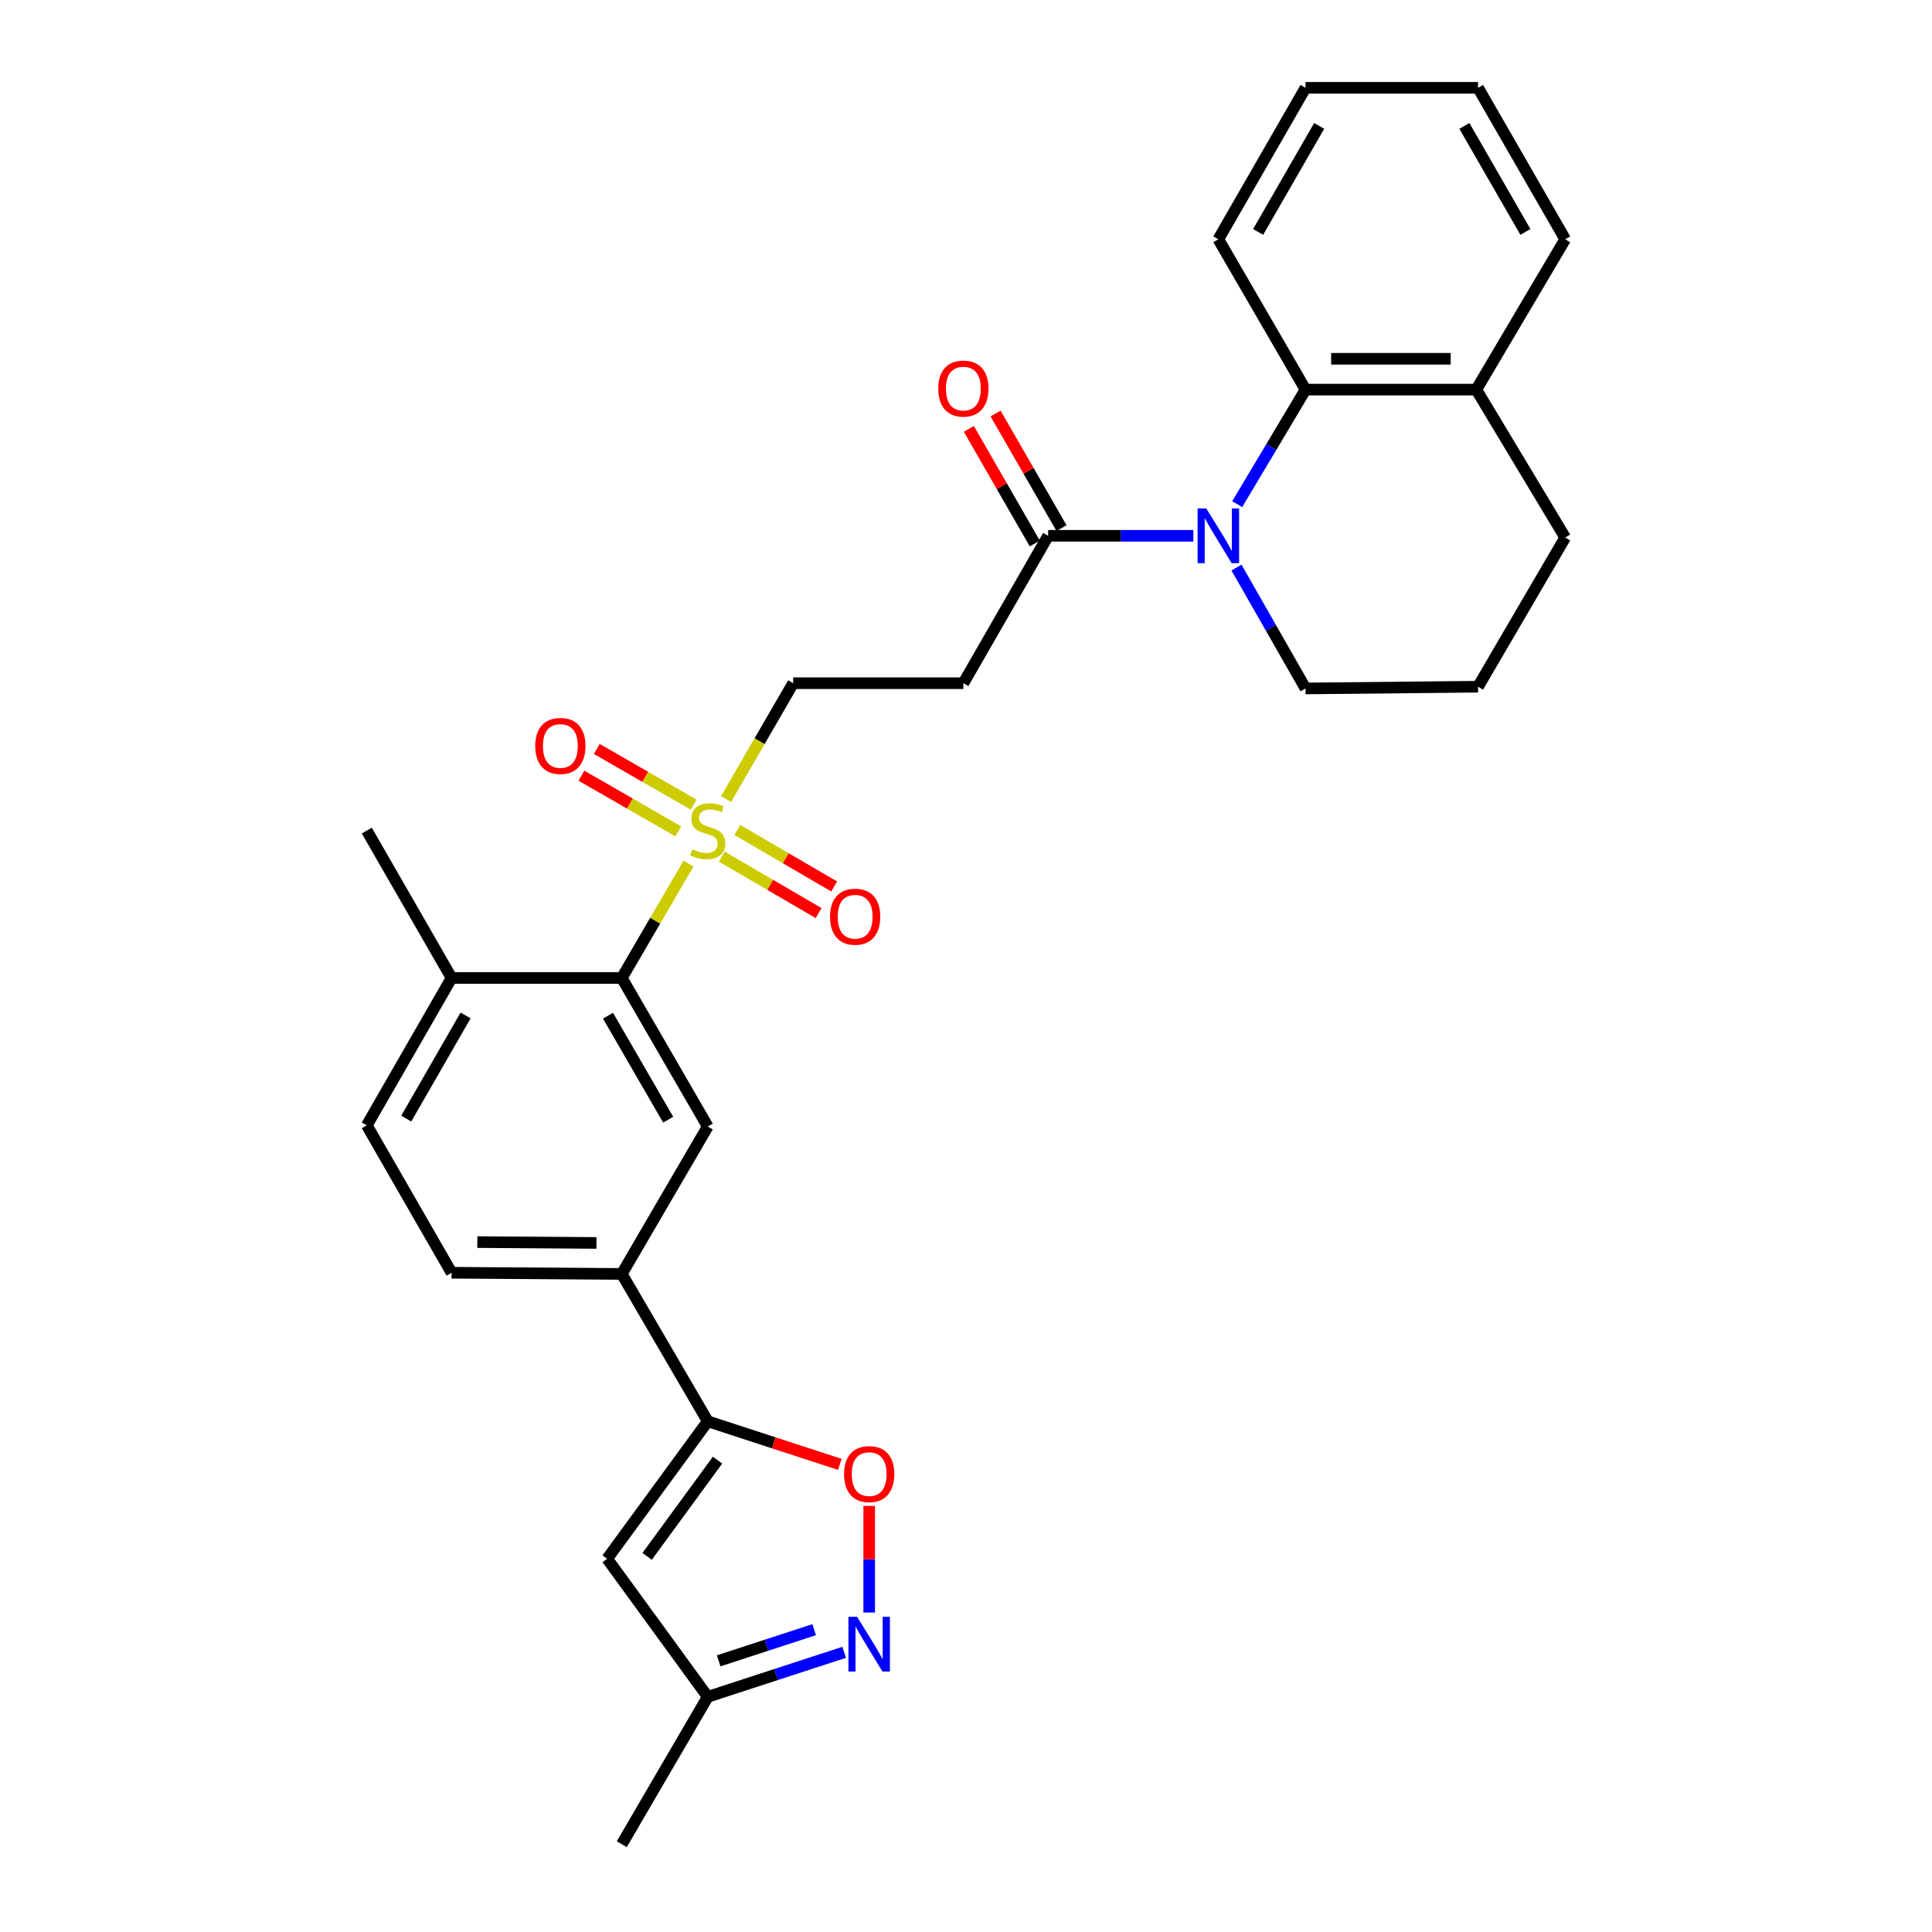 <?xml version='1.0' encoding='iso-8859-1'?>
<svg version='1.1' baseProfile='full'
              xmlns='http://www.w3.org/2000/svg'
                      xmlns:rdkit='http://www.rdkit.org/xml'
                      xmlns:xlink='http://www.w3.org/1999/xlink'
                  xml:space='preserve'
width='1000px' height='1000px' viewBox='0 0 1000 1000'>
<!-- END OF HEADER -->
<rect style='opacity:1.0;fill:#FFFFFF;stroke:none' width='1000' height='1000' x='0' y='0'> </rect>
<path class='bond-2' d='M 356.369,446.99 L 339.101,476.593' style='fill:none;fill-rule:evenodd;stroke:#CCCC00;stroke-width:6px;stroke-linecap:butt;stroke-linejoin:miter;stroke-opacity:1' />
<path class='bond-2' d='M 339.101,476.593 L 321.833,506.197' style='fill:none;fill-rule:evenodd;stroke:#000000;stroke-width:6px;stroke-linecap:butt;stroke-linejoin:miter;stroke-opacity:1' />
<path class='bond-11' d='M 375.796,413.577 L 393.168,383.601' style='fill:none;fill-rule:evenodd;stroke:#CCCC00;stroke-width:6px;stroke-linecap:butt;stroke-linejoin:miter;stroke-opacity:1' />
<path class='bond-11' d='M 393.168,383.601 L 410.54,353.624' style='fill:none;fill-rule:evenodd;stroke:#000000;stroke-width:6px;stroke-linecap:butt;stroke-linejoin:miter;stroke-opacity:1' />
<path class='bond-13' d='M 373.604,443.378 L 398.663,457.997' style='fill:none;fill-rule:evenodd;stroke:#CCCC00;stroke-width:6px;stroke-linecap:butt;stroke-linejoin:miter;stroke-opacity:1' />
<path class='bond-13' d='M 398.663,457.997 L 423.721,472.616' style='fill:none;fill-rule:evenodd;stroke:#FF0000;stroke-width:6px;stroke-linecap:butt;stroke-linejoin:miter;stroke-opacity:1' />
<path class='bond-13' d='M 381.645,429.595 L 406.704,444.214' style='fill:none;fill-rule:evenodd;stroke:#CCCC00;stroke-width:6px;stroke-linecap:butt;stroke-linejoin:miter;stroke-opacity:1' />
<path class='bond-13' d='M 406.704,444.214 L 431.763,458.832' style='fill:none;fill-rule:evenodd;stroke:#FF0000;stroke-width:6px;stroke-linecap:butt;stroke-linejoin:miter;stroke-opacity:1' />
<path class='bond-14' d='M 359.035,416.497 L 333.965,402.077' style='fill:none;fill-rule:evenodd;stroke:#CCCC00;stroke-width:6px;stroke-linecap:butt;stroke-linejoin:miter;stroke-opacity:1' />
<path class='bond-14' d='M 333.965,402.077 L 308.895,387.657' style='fill:none;fill-rule:evenodd;stroke:#FF0000;stroke-width:6px;stroke-linecap:butt;stroke-linejoin:miter;stroke-opacity:1' />
<path class='bond-14' d='M 351.078,430.33 L 326.008,415.91' style='fill:none;fill-rule:evenodd;stroke:#CCCC00;stroke-width:6px;stroke-linecap:butt;stroke-linejoin:miter;stroke-opacity:1' />
<path class='bond-14' d='M 326.008,415.91 L 300.938,401.49' style='fill:none;fill-rule:evenodd;stroke:#FF0000;stroke-width:6px;stroke-linecap:butt;stroke-linejoin:miter;stroke-opacity:1' />
<path class='bond-0' d='M 617.671,277.328 L 580.095,277.328' style='fill:none;fill-rule:evenodd;stroke:#0000FF;stroke-width:6px;stroke-linecap:butt;stroke-linejoin:miter;stroke-opacity:1' />
<path class='bond-0' d='M 580.095,277.328 L 542.518,277.328' style='fill:none;fill-rule:evenodd;stroke:#000000;stroke-width:6px;stroke-linecap:butt;stroke-linejoin:miter;stroke-opacity:1' />
<path class='bond-7' d='M 640.372,260.966 L 658.055,231.314' style='fill:none;fill-rule:evenodd;stroke:#0000FF;stroke-width:6px;stroke-linecap:butt;stroke-linejoin:miter;stroke-opacity:1' />
<path class='bond-7' d='M 658.055,231.314 L 675.738,201.662' style='fill:none;fill-rule:evenodd;stroke:#000000;stroke-width:6px;stroke-linecap:butt;stroke-linejoin:miter;stroke-opacity:1' />
<path class='bond-20' d='M 639.999,293.763 L 657.869,325.054' style='fill:none;fill-rule:evenodd;stroke:#0000FF;stroke-width:6px;stroke-linecap:butt;stroke-linejoin:miter;stroke-opacity:1' />
<path class='bond-20' d='M 657.869,325.054 L 675.738,356.345' style='fill:none;fill-rule:evenodd;stroke:#000000;stroke-width:6px;stroke-linecap:butt;stroke-linejoin:miter;stroke-opacity:1' />
<path class='bond-1' d='M 366.337,735.668 L 321.833,659.391' style='fill:none;fill-rule:evenodd;stroke:#000000;stroke-width:6px;stroke-linecap:butt;stroke-linejoin:miter;stroke-opacity:1' />
<path class='bond-5' d='M 366.337,735.668 L 400.512,746.812' style='fill:none;fill-rule:evenodd;stroke:#000000;stroke-width:6px;stroke-linecap:butt;stroke-linejoin:miter;stroke-opacity:1' />
<path class='bond-5' d='M 400.512,746.812 L 434.687,757.956' style='fill:none;fill-rule:evenodd;stroke:#FF0000;stroke-width:6px;stroke-linecap:butt;stroke-linejoin:miter;stroke-opacity:1' />
<path class='bond-6' d='M 366.337,735.668 L 314.27,806.804' style='fill:none;fill-rule:evenodd;stroke:#000000;stroke-width:6px;stroke-linecap:butt;stroke-linejoin:miter;stroke-opacity:1' />
<path class='bond-6' d='M 371.404,755.764 L 334.957,805.559' style='fill:none;fill-rule:evenodd;stroke:#000000;stroke-width:6px;stroke-linecap:butt;stroke-linejoin:miter;stroke-opacity:1' />
<path class='bond-8' d='M 321.833,506.197 L 366.337,583.095' style='fill:none;fill-rule:evenodd;stroke:#000000;stroke-width:6px;stroke-linecap:butt;stroke-linejoin:miter;stroke-opacity:1' />
<path class='bond-8' d='M 314.697,525.725 L 345.85,579.554' style='fill:none;fill-rule:evenodd;stroke:#000000;stroke-width:6px;stroke-linecap:butt;stroke-linejoin:miter;stroke-opacity:1' />
<path class='bond-15' d='M 321.833,506.197 L 233.737,506.197' style='fill:none;fill-rule:evenodd;stroke:#000000;stroke-width:6px;stroke-linecap:butt;stroke-linejoin:miter;stroke-opacity:1' />
<path class='bond-3' d='M 542.518,277.328 L 498.635,353.624' style='fill:none;fill-rule:evenodd;stroke:#000000;stroke-width:6px;stroke-linecap:butt;stroke-linejoin:miter;stroke-opacity:1' />
<path class='bond-17' d='M 549.434,273.35 L 532.371,243.691' style='fill:none;fill-rule:evenodd;stroke:#000000;stroke-width:6px;stroke-linecap:butt;stroke-linejoin:miter;stroke-opacity:1' />
<path class='bond-17' d='M 532.371,243.691 L 515.308,214.032' style='fill:none;fill-rule:evenodd;stroke:#FF0000;stroke-width:6px;stroke-linecap:butt;stroke-linejoin:miter;stroke-opacity:1' />
<path class='bond-17' d='M 535.602,281.307 L 518.539,251.648' style='fill:none;fill-rule:evenodd;stroke:#000000;stroke-width:6px;stroke-linecap:butt;stroke-linejoin:miter;stroke-opacity:1' />
<path class='bond-17' d='M 518.539,251.648 L 501.476,221.99' style='fill:none;fill-rule:evenodd;stroke:#FF0000;stroke-width:6px;stroke-linecap:butt;stroke-linejoin:miter;stroke-opacity:1' />
<path class='bond-4' d='M 449.884,834.653 L 449.884,807.059' style='fill:none;fill-rule:evenodd;stroke:#0000FF;stroke-width:6px;stroke-linecap:butt;stroke-linejoin:miter;stroke-opacity:1' />
<path class='bond-4' d='M 449.884,807.059 L 449.884,779.465' style='fill:none;fill-rule:evenodd;stroke:#FF0000;stroke-width:6px;stroke-linecap:butt;stroke-linejoin:miter;stroke-opacity:1' />
<path class='bond-30' d='M 436.947,855.236 L 401.642,866.752' style='fill:none;fill-rule:evenodd;stroke:#0000FF;stroke-width:6px;stroke-linecap:butt;stroke-linejoin:miter;stroke-opacity:1' />
<path class='bond-30' d='M 401.642,866.752 L 366.337,878.268' style='fill:none;fill-rule:evenodd;stroke:#000000;stroke-width:6px;stroke-linecap:butt;stroke-linejoin:miter;stroke-opacity:1' />
<path class='bond-30' d='M 421.407,843.519 L 396.693,851.581' style='fill:none;fill-rule:evenodd;stroke:#0000FF;stroke-width:6px;stroke-linecap:butt;stroke-linejoin:miter;stroke-opacity:1' />
<path class='bond-30' d='M 396.693,851.581 L 371.98,859.642' style='fill:none;fill-rule:evenodd;stroke:#000000;stroke-width:6px;stroke-linecap:butt;stroke-linejoin:miter;stroke-opacity:1' />
<path class='bond-12' d='M 314.27,806.804 L 366.337,878.268' style='fill:none;fill-rule:evenodd;stroke:#000000;stroke-width:6px;stroke-linecap:butt;stroke-linejoin:miter;stroke-opacity:1' />
<path class='bond-16' d='M 675.738,201.662 L 764.126,201.662' style='fill:none;fill-rule:evenodd;stroke:#000000;stroke-width:6px;stroke-linecap:butt;stroke-linejoin:miter;stroke-opacity:1' />
<path class='bond-16' d='M 688.996,185.705 L 750.868,185.705' style='fill:none;fill-rule:evenodd;stroke:#000000;stroke-width:6px;stroke-linecap:butt;stroke-linejoin:miter;stroke-opacity:1' />
<path class='bond-21' d='M 675.738,201.662 L 630.614,123.842' style='fill:none;fill-rule:evenodd;stroke:#000000;stroke-width:6px;stroke-linecap:butt;stroke-linejoin:miter;stroke-opacity:1' />
<path class='bond-9' d='M 366.337,583.095 L 321.833,659.391' style='fill:none;fill-rule:evenodd;stroke:#000000;stroke-width:6px;stroke-linecap:butt;stroke-linejoin:miter;stroke-opacity:1' />
<path class='bond-29' d='M 321.833,659.391 L 233.737,658.77' style='fill:none;fill-rule:evenodd;stroke:#000000;stroke-width:6px;stroke-linecap:butt;stroke-linejoin:miter;stroke-opacity:1' />
<path class='bond-29' d='M 308.731,643.34 L 247.064,642.906' style='fill:none;fill-rule:evenodd;stroke:#000000;stroke-width:6px;stroke-linecap:butt;stroke-linejoin:miter;stroke-opacity:1' />
<path class='bond-10' d='M 498.635,353.624 L 410.54,353.624' style='fill:none;fill-rule:evenodd;stroke:#000000;stroke-width:6px;stroke-linecap:butt;stroke-linejoin:miter;stroke-opacity:1' />
<path class='bond-24' d='M 366.337,878.268 L 321.833,954.545' style='fill:none;fill-rule:evenodd;stroke:#000000;stroke-width:6px;stroke-linecap:butt;stroke-linejoin:miter;stroke-opacity:1' />
<path class='bond-19' d='M 233.737,506.197 L 189.854,582.483' style='fill:none;fill-rule:evenodd;stroke:#000000;stroke-width:6px;stroke-linecap:butt;stroke-linejoin:miter;stroke-opacity:1' />
<path class='bond-19' d='M 240.987,525.597 L 210.269,578.997' style='fill:none;fill-rule:evenodd;stroke:#000000;stroke-width:6px;stroke-linecap:butt;stroke-linejoin:miter;stroke-opacity:1' />
<path class='bond-25' d='M 233.737,506.197 L 189.854,429.901' style='fill:none;fill-rule:evenodd;stroke:#000000;stroke-width:6px;stroke-linecap:butt;stroke-linejoin:miter;stroke-opacity:1' />
<path class='bond-26' d='M 764.126,201.662 L 810.146,123.842' style='fill:none;fill-rule:evenodd;stroke:#000000;stroke-width:6px;stroke-linecap:butt;stroke-linejoin:miter;stroke-opacity:1' />
<path class='bond-31' d='M 764.126,201.662 L 810.146,278.233' style='fill:none;fill-rule:evenodd;stroke:#000000;stroke-width:6px;stroke-linecap:butt;stroke-linejoin:miter;stroke-opacity:1' />
<path class='bond-18' d='M 233.737,658.77 L 189.854,582.483' style='fill:none;fill-rule:evenodd;stroke:#000000;stroke-width:6px;stroke-linecap:butt;stroke-linejoin:miter;stroke-opacity:1' />
<path class='bond-22' d='M 675.738,356.345 L 765.03,355.441' style='fill:none;fill-rule:evenodd;stroke:#000000;stroke-width:6px;stroke-linecap:butt;stroke-linejoin:miter;stroke-opacity:1' />
<path class='bond-27' d='M 630.614,123.842 L 675.738,45.455' style='fill:none;fill-rule:evenodd;stroke:#000000;stroke-width:6px;stroke-linecap:butt;stroke-linejoin:miter;stroke-opacity:1' />
<path class='bond-27' d='M 651.212,120.045 L 682.799,65.174' style='fill:none;fill-rule:evenodd;stroke:#000000;stroke-width:6px;stroke-linecap:butt;stroke-linejoin:miter;stroke-opacity:1' />
<path class='bond-23' d='M 765.03,355.441 L 810.146,278.233' style='fill:none;fill-rule:evenodd;stroke:#000000;stroke-width:6px;stroke-linecap:butt;stroke-linejoin:miter;stroke-opacity:1' />
<path class='bond-32' d='M 810.146,123.842 L 765.03,45.455' style='fill:none;fill-rule:evenodd;stroke:#000000;stroke-width:6px;stroke-linecap:butt;stroke-linejoin:miter;stroke-opacity:1' />
<path class='bond-32' d='M 789.548,120.044 L 757.967,65.173' style='fill:none;fill-rule:evenodd;stroke:#000000;stroke-width:6px;stroke-linecap:butt;stroke-linejoin:miter;stroke-opacity:1' />
<path class='bond-28' d='M 675.738,45.455 L 765.03,45.455' style='fill:none;fill-rule:evenodd;stroke:#000000;stroke-width:6px;stroke-linecap:butt;stroke-linejoin:miter;stroke-opacity:1' />
<path  class='atom-0' d='M 358.337 439.621
Q 358.657 439.741, 359.977 440.301
Q 361.297 440.861, 362.737 441.221
Q 364.217 441.541, 365.657 441.541
Q 368.337 441.541, 369.897 440.261
Q 371.457 438.941, 371.457 436.661
Q 371.457 435.101, 370.657 434.141
Q 369.897 433.181, 368.697 432.661
Q 367.497 432.141, 365.497 431.541
Q 362.977 430.781, 361.457 430.061
Q 359.977 429.341, 358.897 427.821
Q 357.857 426.301, 357.857 423.741
Q 357.857 420.181, 360.257 417.981
Q 362.697 415.781, 367.497 415.781
Q 370.777 415.781, 374.497 417.341
L 373.577 420.421
Q 370.177 419.021, 367.617 419.021
Q 364.857 419.021, 363.337 420.181
Q 361.817 421.301, 361.857 423.261
Q 361.857 424.781, 362.617 425.701
Q 363.417 426.621, 364.537 427.141
Q 365.697 427.661, 367.617 428.261
Q 370.177 429.061, 371.697 429.861
Q 373.217 430.661, 374.297 432.301
Q 375.417 433.901, 375.417 436.661
Q 375.417 440.581, 372.777 442.701
Q 370.177 444.781, 365.817 444.781
Q 363.297 444.781, 361.377 444.221
Q 359.497 443.701, 357.257 442.781
L 358.337 439.621
' fill='#CCCC00'/>
<path  class='atom-1' d='M 624.354 263.168
L 633.634 278.168
Q 634.554 279.648, 636.034 282.328
Q 637.514 285.008, 637.594 285.168
L 637.594 263.168
L 641.354 263.168
L 641.354 291.488
L 637.474 291.488
L 627.514 275.088
Q 626.354 273.168, 625.114 270.968
Q 623.914 268.768, 623.554 268.088
L 623.554 291.488
L 619.874 291.488
L 619.874 263.168
L 624.354 263.168
' fill='#0000FF'/>
<path  class='atom-5' d='M 443.624 836.856
L 452.904 851.856
Q 453.824 853.336, 455.304 856.016
Q 456.784 858.696, 456.864 858.856
L 456.864 836.856
L 460.624 836.856
L 460.624 865.176
L 456.744 865.176
L 446.784 848.776
Q 445.624 846.856, 444.384 844.656
Q 443.184 842.456, 442.824 841.776
L 442.824 865.176
L 439.144 865.176
L 439.144 836.856
L 443.624 836.856
' fill='#0000FF'/>
<path  class='atom-6' d='M 436.884 762.992
Q 436.884 756.192, 440.244 752.392
Q 443.604 748.592, 449.884 748.592
Q 456.164 748.592, 459.524 752.392
Q 462.884 756.192, 462.884 762.992
Q 462.884 769.872, 459.484 773.792
Q 456.084 777.672, 449.884 777.672
Q 443.644 777.672, 440.244 773.792
Q 436.884 769.912, 436.884 762.992
M 449.884 774.472
Q 454.204 774.472, 456.524 771.592
Q 458.884 768.672, 458.884 762.992
Q 458.884 757.432, 456.524 754.632
Q 454.204 751.792, 449.884 751.792
Q 445.564 751.792, 443.204 754.592
Q 440.884 757.392, 440.884 762.992
Q 440.884 768.712, 443.204 771.592
Q 445.564 774.472, 449.884 774.472
' fill='#FF0000'/>
<path  class='atom-14' d='M 429.623 474.486
Q 429.623 467.686, 432.983 463.886
Q 436.343 460.086, 442.623 460.086
Q 448.903 460.086, 452.263 463.886
Q 455.623 467.686, 455.623 474.486
Q 455.623 481.366, 452.223 485.286
Q 448.823 489.166, 442.623 489.166
Q 436.383 489.166, 432.983 485.286
Q 429.623 481.406, 429.623 474.486
M 442.623 485.966
Q 446.943 485.966, 449.263 483.086
Q 451.623 480.166, 451.623 474.486
Q 451.623 468.926, 449.263 466.126
Q 446.943 463.286, 442.623 463.286
Q 438.303 463.286, 435.943 466.086
Q 433.623 468.886, 433.623 474.486
Q 433.623 480.206, 435.943 483.086
Q 438.303 485.966, 442.623 485.966
' fill='#FF0000'/>
<path  class='atom-15' d='M 277.041 386.098
Q 277.041 379.298, 280.401 375.498
Q 283.761 371.698, 290.041 371.698
Q 296.321 371.698, 299.681 375.498
Q 303.041 379.298, 303.041 386.098
Q 303.041 392.978, 299.641 396.898
Q 296.241 400.778, 290.041 400.778
Q 283.801 400.778, 280.401 396.898
Q 277.041 393.018, 277.041 386.098
M 290.041 397.578
Q 294.361 397.578, 296.681 394.698
Q 299.041 391.778, 299.041 386.098
Q 299.041 380.538, 296.681 377.738
Q 294.361 374.898, 290.041 374.898
Q 285.721 374.898, 283.361 377.698
Q 281.041 380.498, 281.041 386.098
Q 281.041 391.818, 283.361 394.698
Q 285.721 397.578, 290.041 397.578
' fill='#FF0000'/>
<path  class='atom-18' d='M 485.635 201.131
Q 485.635 194.331, 488.995 190.531
Q 492.355 186.731, 498.635 186.731
Q 504.915 186.731, 508.275 190.531
Q 511.635 194.331, 511.635 201.131
Q 511.635 208.011, 508.235 211.931
Q 504.835 215.811, 498.635 215.811
Q 492.395 215.811, 488.995 211.931
Q 485.635 208.051, 485.635 201.131
M 498.635 212.611
Q 502.955 212.611, 505.275 209.731
Q 507.635 206.811, 507.635 201.131
Q 507.635 195.571, 505.275 192.771
Q 502.955 189.931, 498.635 189.931
Q 494.315 189.931, 491.955 192.731
Q 489.635 195.531, 489.635 201.131
Q 489.635 206.851, 491.955 209.731
Q 494.315 212.611, 498.635 212.611
' fill='#FF0000'/>
</svg>
